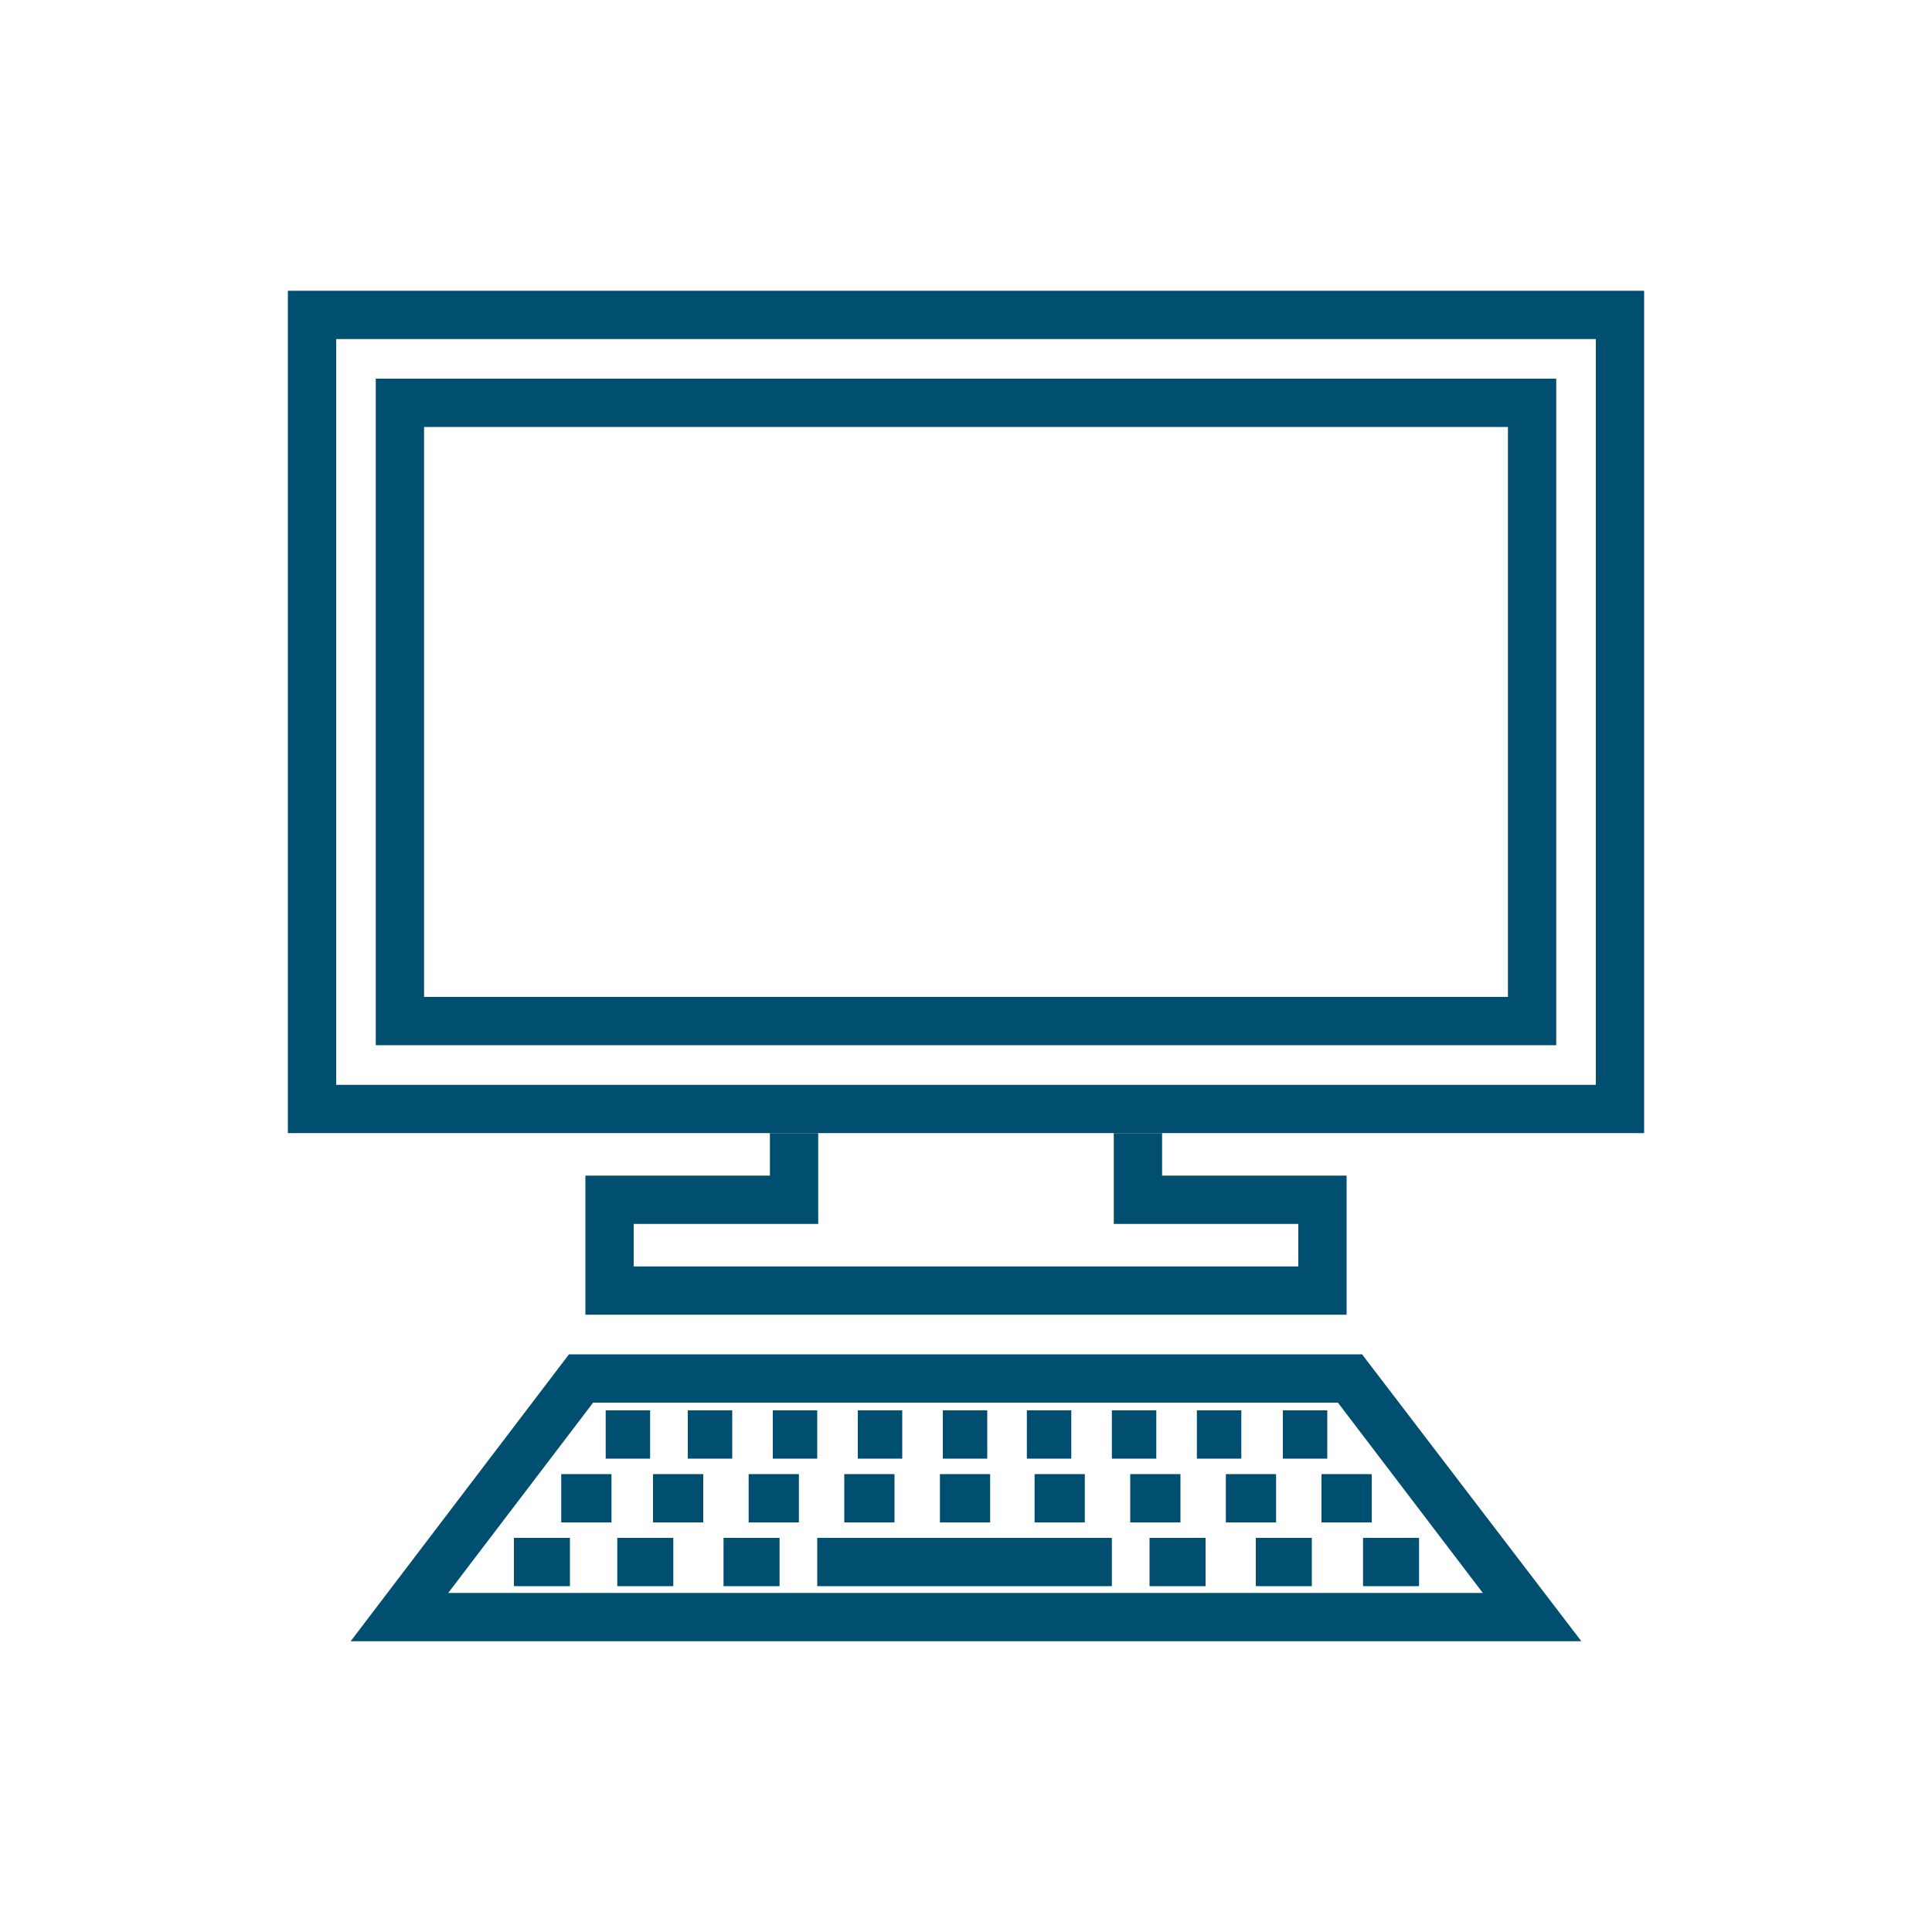 <?xml version="1.0" encoding="utf-8"?>
<!-- Generator: Adobe Illustrator 23.1.0, SVG Export Plug-In . SVG Version: 6.00 Build 0)  -->
<svg version="1.1" id="Ebene_1" xmlns="http://www.w3.org/2000/svg" xmlns:xlink="http://www.w3.org/1999/xlink" x="0px" y="0px"
	 viewBox="0 0 200 200" style="enable-background:new 0 0 200 200;" xml:space="preserve">
<style type="text/css">
	.st0{fill:#004F71;}
</style>
<g>
	<path class="st0" d="M170.2,117.3H29.8V30.1h140.4V117.3z M34.8,112.3h130.4V35.1H34.8V112.3z"/>
	<path class="st0" d="M161.1,108.2H38.9v-69h122.2V108.2z M43.9,103.2h112.2v-59H43.9V103.2z"/>
	<path class="st0" d="M163.7,169.9H36.3l22.6-29.7h82.1L163.7,169.9z M46.4,164.9h107.1l-15-19.7H61.4L46.4,164.9z"/>
	<rect x="67.6" y="152.6" class="st0" width="5.2" height="5"/>
	<rect x="136.8" y="152.6" class="st0" width="5.2" height="5"/>
	<rect x="58.1" y="152.6" class="st0" width="5.2" height="5"/>
	<rect x="77.5" y="152.6" class="st0" width="5.2" height="5"/>
	<rect x="87.4" y="152.6" class="st0" width="5.2" height="5"/>
	<rect x="97.3" y="152.6" class="st0" width="5.2" height="5"/>
	<rect x="107.1" y="152.6" class="st0" width="5.2" height="5"/>
	<rect x="117" y="152.6" class="st0" width="5.2" height="5"/>
	<rect x="126.9" y="152.6" class="st0" width="5.2" height="5"/>
	<rect x="71.2" y="146" class="st0" width="4.6" height="5"/>
	<rect x="132.8" y="146" class="st0" width="4.6" height="5"/>
	<rect x="62.7" y="146" class="st0" width="4.6" height="5"/>
	<rect x="80" y="146" class="st0" width="4.6" height="5"/>
	<rect x="88.8" y="146" class="st0" width="4.6" height="5"/>
	<rect x="97.6" y="146" class="st0" width="4.6" height="5"/>
	<rect x="106.3" y="146" class="st0" width="4.6" height="5"/>
	<rect x="115.1" y="146" class="st0" width="4.6" height="5"/>
	<rect x="123.9" y="146" class="st0" width="4.6" height="5"/>
	<rect x="84.6" y="159.2" class="st0" width="30.5" height="5"/>
	<rect x="63.9" y="159.2" class="st0" width="5.8" height="5"/>
	<rect x="141.1" y="159.2" class="st0" width="5.8" height="5"/>
	<rect x="53.2" y="159.2" class="st0" width="5.8" height="5"/>
	<rect x="74.9" y="159.2" class="st0" width="5.8" height="5"/>
	<rect x="119" y="159.2" class="st0" width="5.8" height="5"/>
	<rect x="130" y="159.2" class="st0" width="5.8" height="5"/>
	<polygon class="st0" points="120.3,117.3 115.3,117.3 115.3,126.7 134.4,126.7 134.4,131.1 65.6,131.1 65.6,126.7 84.7,126.7 
		84.7,117.3 79.7,117.3 79.7,121.7 60.6,121.7 60.6,136.1 139.4,136.1 139.4,121.7 120.3,121.7 	"/>
</g>
</svg>
